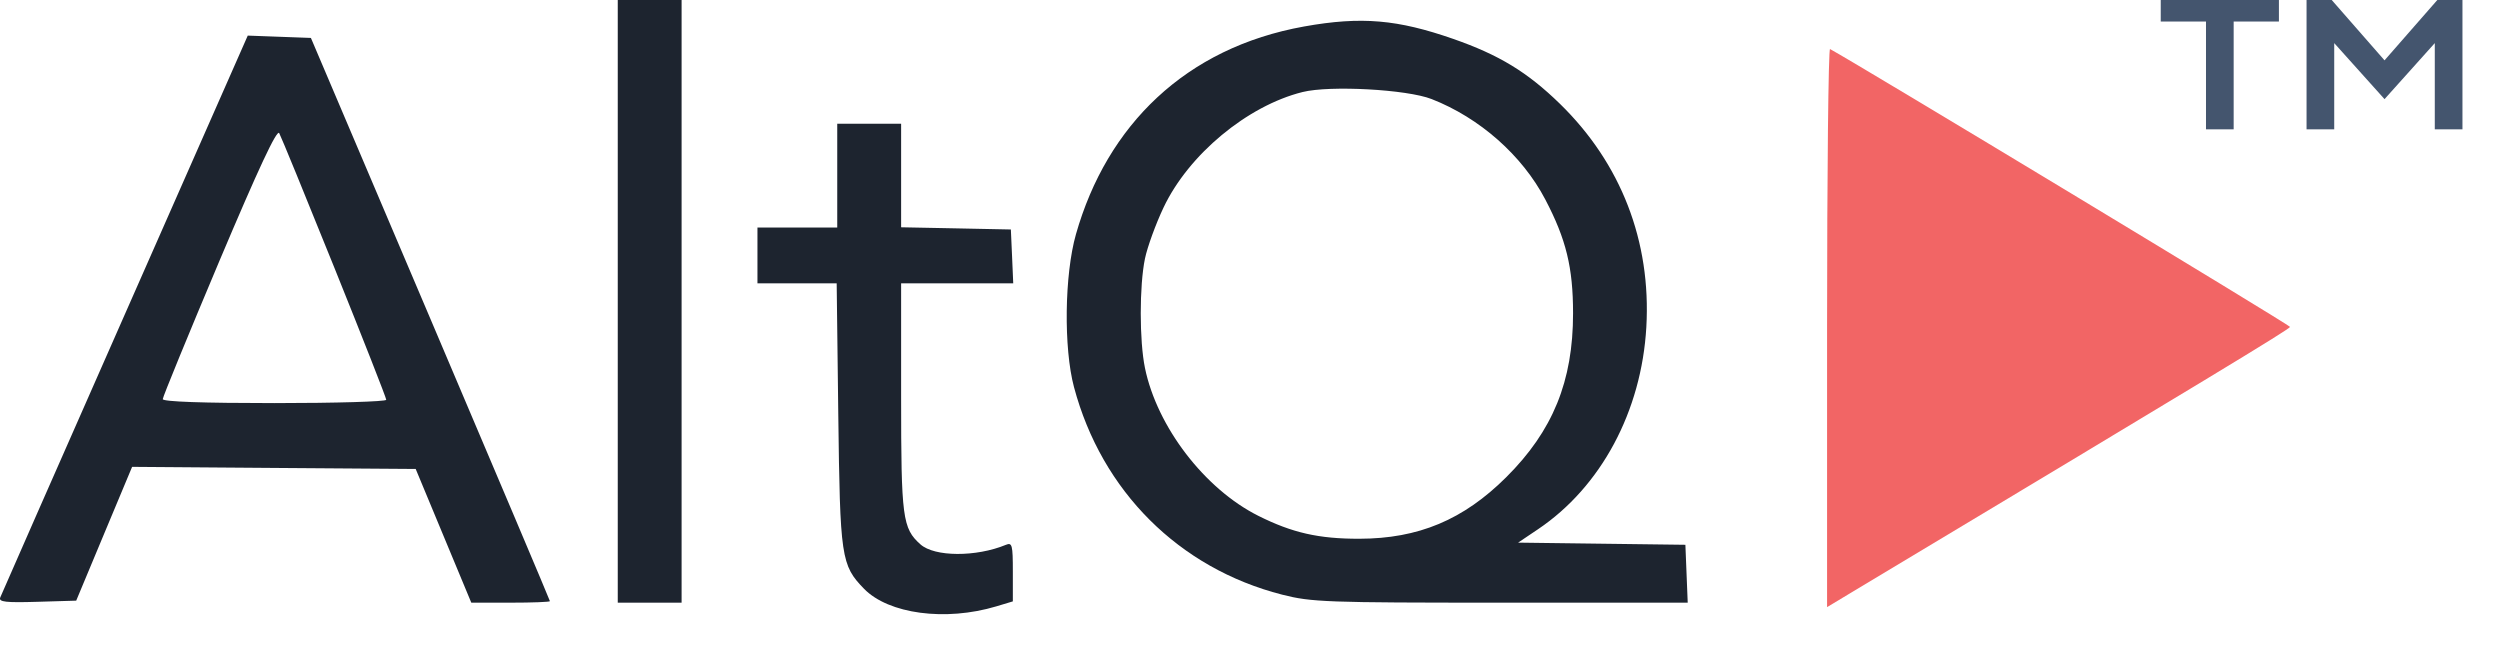 <svg width="58" height="15" viewBox="0 0 58 15" fill="none" xmlns="http://www.w3.org/2000/svg">
<path fill-rule="evenodd" clip-rule="evenodd" d="M30.258 0.614C27.505 1.107 25.681 2.907 24.962 5.435C24.696 6.369 24.674 8.072 24.917 8.982C25.561 11.396 27.354 13.184 29.746 13.796C30.423 13.969 30.77 13.982 34.814 13.982H39.155L39.128 13.31L39.101 12.639L37.16 12.614L35.22 12.589L35.684 12.277C37.145 11.292 38.083 9.542 38.195 7.589C38.309 5.6 37.609 3.791 36.189 2.407C35.435 1.673 34.779 1.273 33.708 0.9C32.431 0.456 31.589 0.375 30.258 0.614ZM35.851 4.628C35.316 3.606 34.329 2.734 33.213 2.298C32.641 2.074 30.854 1.977 30.22 2.135C28.937 2.455 27.576 3.585 26.994 4.815C26.813 5.197 26.619 5.73 26.563 6C26.433 6.629 26.433 7.906 26.563 8.537C26.844 9.903 27.949 11.344 29.193 11.967C29.98 12.361 30.594 12.501 31.536 12.499C32.908 12.497 33.951 12.06 34.944 11.072C36.026 9.995 36.495 8.846 36.495 7.269C36.495 6.208 36.335 5.551 35.851 4.628Z" fill="#1D242F"/>
<path d="M19.424 4.074V5.278H18.498H17.573V5.926V6.574H18.492H19.411L19.448 9.607C19.489 12.94 19.514 13.112 20.045 13.659C20.615 14.245 21.934 14.421 23.113 14.068L23.498 13.952V13.263C23.498 12.642 23.482 12.58 23.337 12.64C22.644 12.926 21.682 12.921 21.355 12.63C20.938 12.258 20.906 12.015 20.906 9.216V6.574H22.206H23.507L23.48 5.949L23.452 5.324L22.179 5.298L20.906 5.273V4.072V2.87H20.165H19.424V4.074Z" fill="#1D242F"/>
<path d="M14.332 6.991V13.982H15.072H15.813V6.991V0H15.072H14.332V6.991Z" fill="#1D242F"/>
<path fill-rule="evenodd" clip-rule="evenodd" d="M2.901 7.282C1.335 10.832 0.032 13.794 0.005 13.863C-0.034 13.965 0.13 13.984 0.862 13.962L1.768 13.935L2.416 12.383L3.065 10.831L6.354 10.856L9.644 10.88L10.289 12.431L10.934 13.982H11.846C12.347 13.982 12.758 13.966 12.758 13.947C12.758 13.929 11.51 10.981 9.985 7.396L7.213 0.88L6.48 0.853L5.748 0.826L2.901 7.282ZM8.961 9.275C8.961 9.233 8.42 7.855 7.758 6.213C7.096 4.57 6.52 3.165 6.478 3.089C6.424 2.993 5.999 3.904 5.088 6.059C4.367 7.769 3.776 9.209 3.776 9.26C3.776 9.319 4.708 9.352 6.369 9.352C7.795 9.352 8.961 9.317 8.961 9.275Z" fill="#1D242F"/>
<path d="M42.388 7.593V14.085L42.744 13.871C51.28 8.75 53.129 7.631 53.129 7.584C53.129 7.544 43.175 1.532 42.457 1.138C42.419 1.117 42.388 4.022 42.388 7.593Z" fill="#F26565"/>
<path d="M51.179 3V0.5H50.129V0H52.871V0.5H51.821V3H51.179ZM53.512 3V0H54.096L55.321 1.4L56.546 0H57.129V3H56.487V1L55.321 2.3L54.154 1V3H53.512Z" fill="#44556E"/>
</svg>
